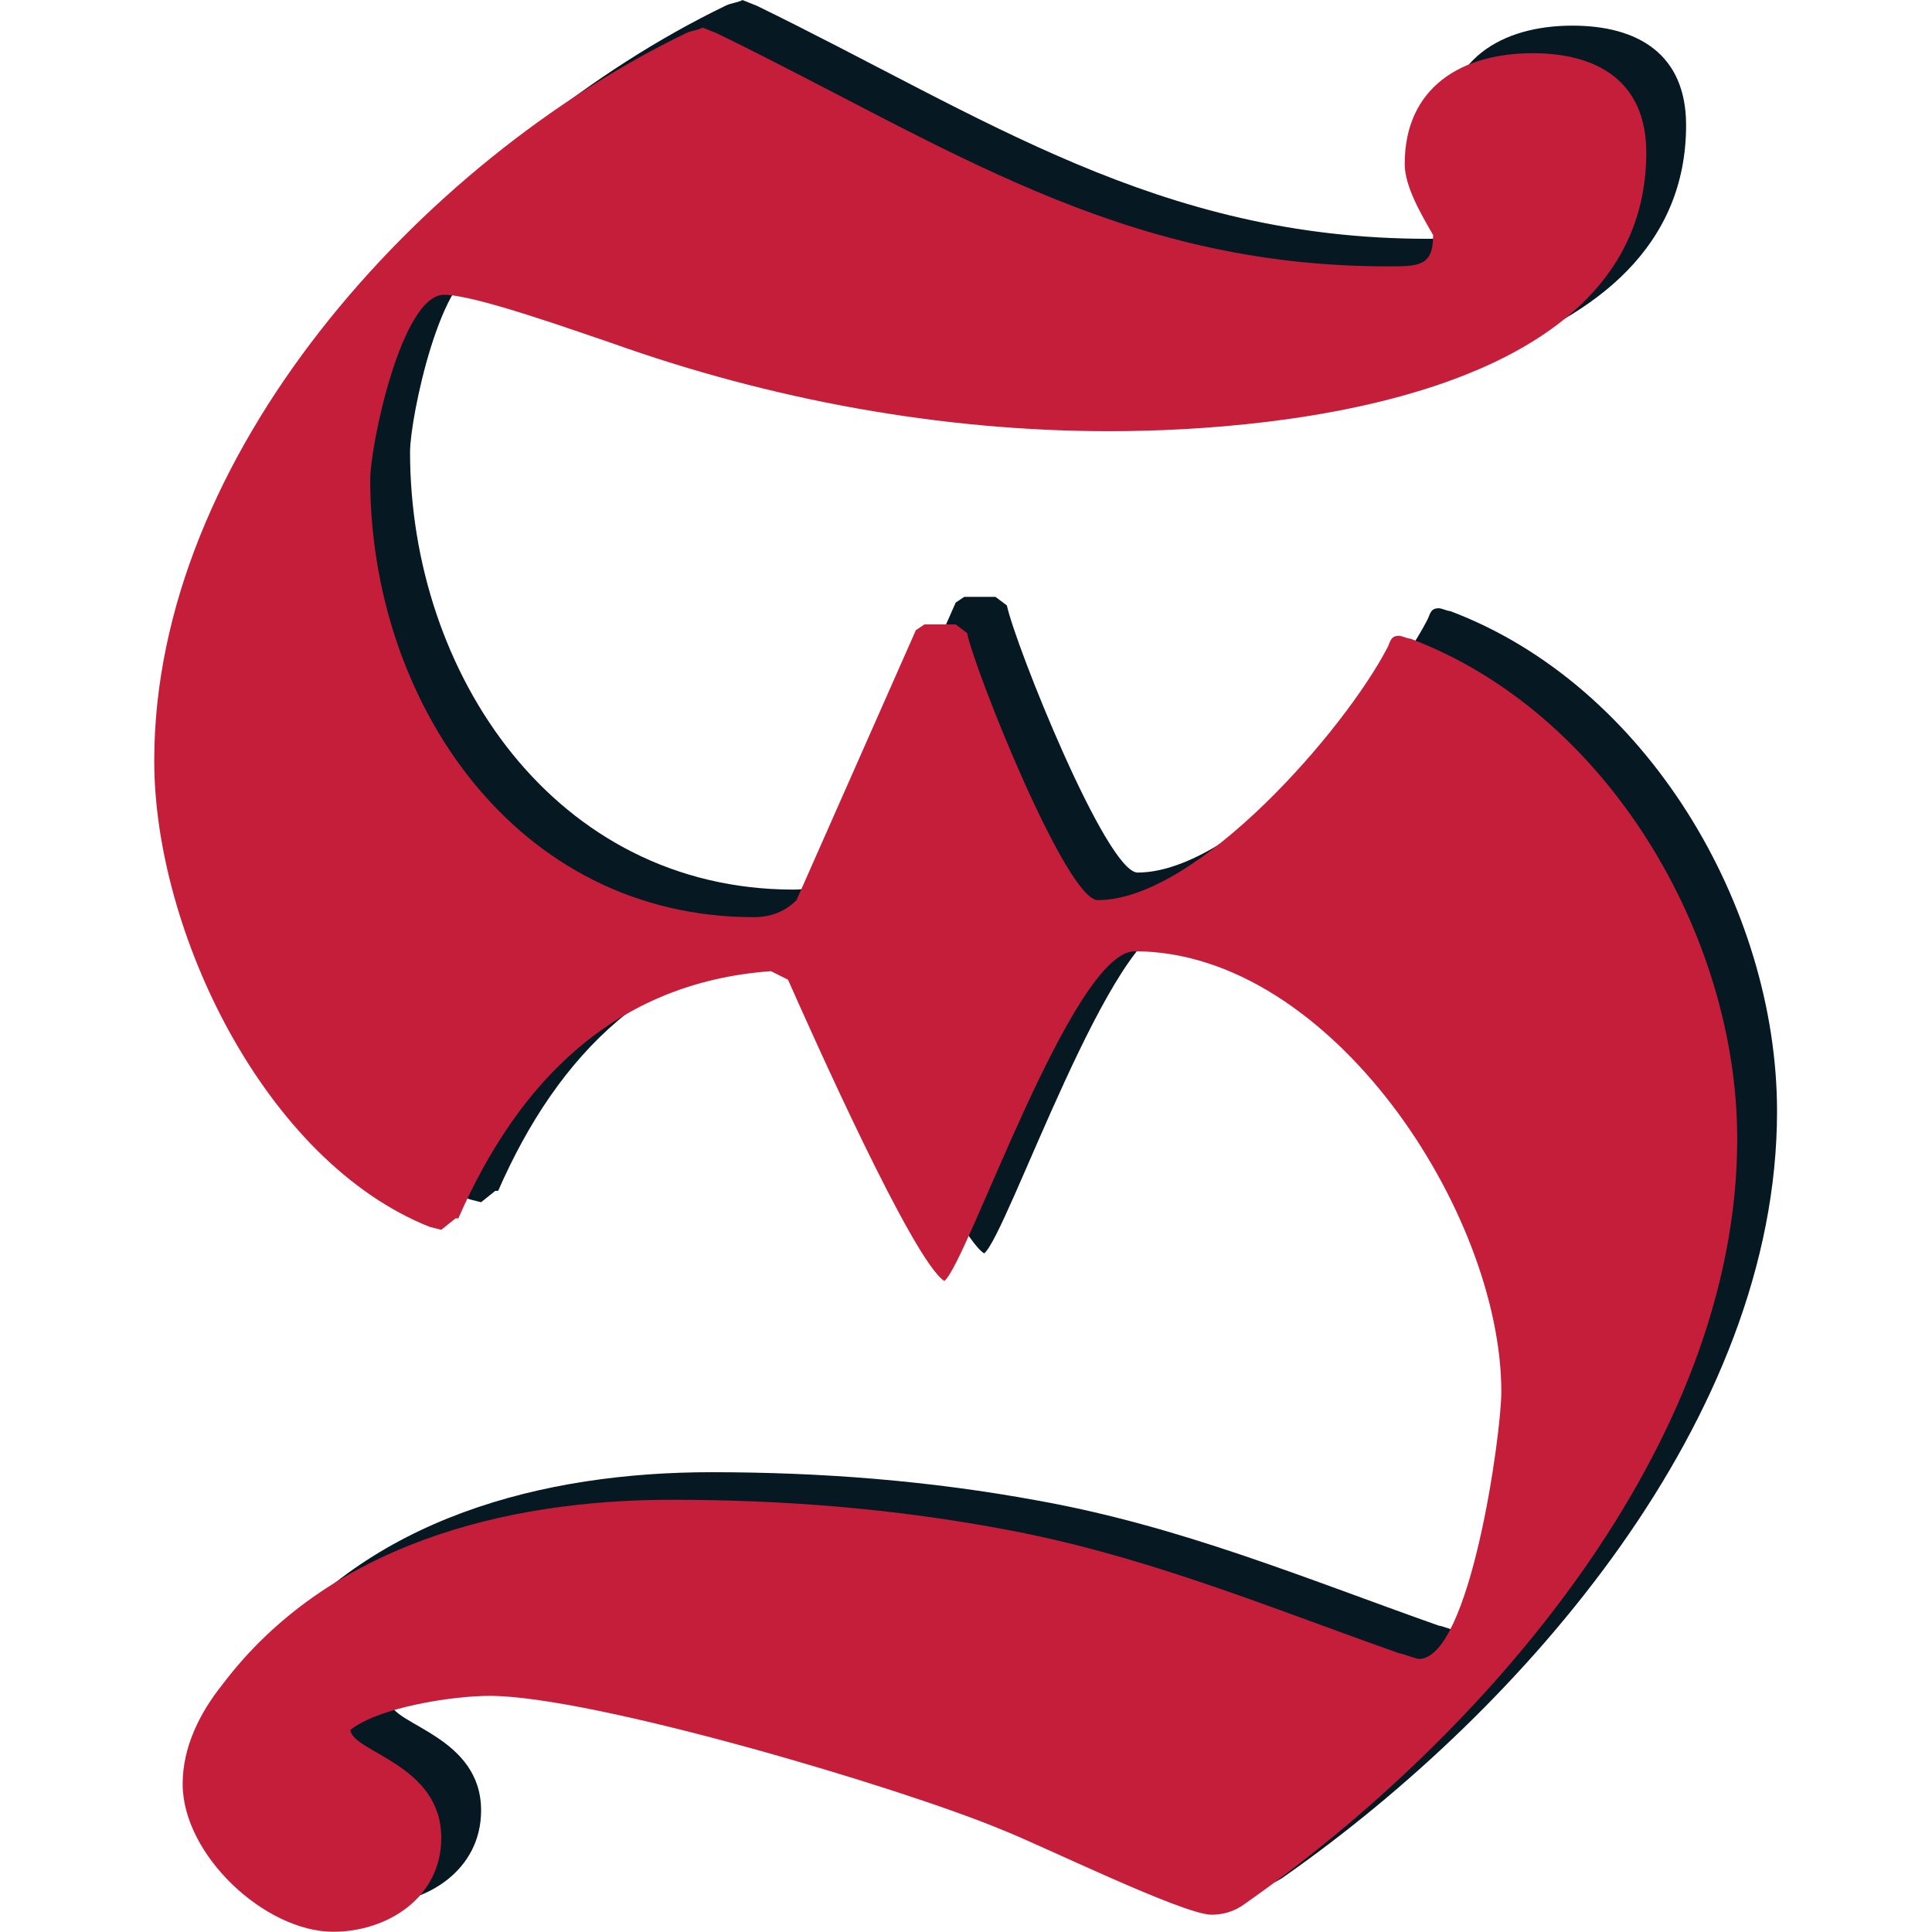 <?xml version="1.0" encoding="UTF-8" standalone="no"?>
<!DOCTYPE svg PUBLIC "-//W3C//DTD SVG 1.1//EN" "http://www.w3.org/Graphics/SVG/1.1/DTD/svg11.dtd">
<svg width="100%" height="100%" viewBox="0 0 2048 2048" version="1.1" xmlns="http://www.w3.org/2000/svg" xmlns:xlink="http://www.w3.org/1999/xlink" xml:space="preserve" xmlns:serif="http://www.serif.com/" style="fill-rule:evenodd;clip-rule:evenodd;stroke-linejoin:round;stroke-miterlimit:2;">
    <rect id="Artboard1" x="0" y="0" width="2048" height="2048" style="fill:none;"/>
    <clipPath id="_clip1">
        <rect id="Artboard11" serif:id="Artboard1" x="0" y="0" width="2048" height="2048"/>
    </clipPath>
    <g clip-path="url(#_clip1)">
        <g transform="matrix(1.471,0,0,1.471,-1277.07,418.48)">
            <g transform="matrix(2048,0,0,2048,965,1057)">
                <path d="M0.09,-0.056C0.1,-0.064 0.126,-0.068 0.139,-0.068C0.175,-0.068 0.283,-0.036 0.319,-0.021C0.332,-0.016 0.383,0.009 0.393,0.009C0.397,0.009 0.401,0.008 0.405,0.005C0.489,-0.054 0.578,-0.156 0.578,-0.264C0.578,-0.336 0.532,-0.414 0.463,-0.44C0.462,-0.44 0.46,-0.441 0.459,-0.441C0.456,-0.441 0.456,-0.439 0.455,-0.437C0.44,-0.408 0.388,-0.348 0.353,-0.348C0.342,-0.348 0.31,-0.428 0.307,-0.442L0.303,-0.445L0.292,-0.445L0.289,-0.443L0.247,-0.348C0.243,-0.344 0.238,-0.342 0.232,-0.342C0.148,-0.342 0.097,-0.418 0.097,-0.496C0.097,-0.508 0.108,-0.561 0.123,-0.561C0.134,-0.561 0.17,-0.548 0.182,-0.544C0.238,-0.524 0.298,-0.513 0.357,-0.513C0.42,-0.513 0.546,-0.526 0.546,-0.611C0.546,-0.636 0.529,-0.646 0.506,-0.646C0.481,-0.646 0.461,-0.634 0.461,-0.607C0.461,-0.599 0.467,-0.589 0.471,-0.582C0.471,-0.571 0.466,-0.571 0.455,-0.571C0.36,-0.571 0.299,-0.614 0.219,-0.653L0.214,-0.655C0.212,-0.654 0.21,-0.654 0.208,-0.653C0.115,-0.608 0.021,-0.505 0.021,-0.397C0.021,-0.337 0.06,-0.256 0.118,-0.233L0.122,-0.232L0.127,-0.236L0.128,-0.236C0.149,-0.284 0.183,-0.319 0.238,-0.323L0.244,-0.32C0.252,-0.302 0.288,-0.221 0.299,-0.214C0.307,-0.22 0.344,-0.33 0.366,-0.33C0.435,-0.33 0.495,-0.238 0.495,-0.175C0.495,-0.16 0.484,-0.081 0.466,-0.081C0.465,-0.081 0.46,-0.083 0.459,-0.083C0.411,-0.1 0.368,-0.118 0.318,-0.127C0.28,-0.134 0.242,-0.137 0.203,-0.137C0.144,-0.137 0.082,-0.121 0.045,-0.072C0.037,-0.062 0.031,-0.05 0.031,-0.037C0.031,-0.012 0.06,0.015 0.084,0.015C0.103,0.015 0.122,0.003 0.122,-0.018C0.122,-0.044 0.091,-0.048 0.09,-0.056Z" style="fill:rgb(6,24,34);fill-rule:nonzero;"/>
            </g>
        </g>
        <g transform="matrix(1.471,0,0,1.471,-1319.28,447.7)">
            <g transform="matrix(2048,0,0,2048,965,1057)">
                <path d="M0.09,-0.056C0.1,-0.064 0.126,-0.068 0.139,-0.068C0.175,-0.068 0.283,-0.036 0.319,-0.021C0.332,-0.016 0.383,0.009 0.393,0.009C0.397,0.009 0.401,0.008 0.405,0.005C0.489,-0.054 0.578,-0.156 0.578,-0.264C0.578,-0.336 0.532,-0.414 0.463,-0.44C0.462,-0.44 0.46,-0.441 0.459,-0.441C0.456,-0.441 0.456,-0.439 0.455,-0.437C0.44,-0.408 0.388,-0.348 0.353,-0.348C0.342,-0.348 0.31,-0.428 0.307,-0.442L0.303,-0.445L0.292,-0.445L0.289,-0.443L0.247,-0.348C0.243,-0.344 0.238,-0.342 0.232,-0.342C0.148,-0.342 0.097,-0.418 0.097,-0.496C0.097,-0.508 0.108,-0.561 0.123,-0.561C0.134,-0.561 0.17,-0.548 0.182,-0.544C0.238,-0.524 0.298,-0.513 0.357,-0.513C0.42,-0.513 0.546,-0.526 0.546,-0.611C0.546,-0.636 0.529,-0.646 0.506,-0.646C0.481,-0.646 0.461,-0.634 0.461,-0.607C0.461,-0.599 0.467,-0.589 0.471,-0.582C0.471,-0.571 0.466,-0.571 0.455,-0.571C0.36,-0.571 0.299,-0.614 0.219,-0.653L0.214,-0.655C0.212,-0.654 0.21,-0.654 0.208,-0.653C0.115,-0.608 0.021,-0.505 0.021,-0.397C0.021,-0.337 0.06,-0.256 0.118,-0.233L0.122,-0.232L0.127,-0.236L0.128,-0.236C0.149,-0.284 0.183,-0.319 0.238,-0.323L0.244,-0.32C0.252,-0.302 0.288,-0.221 0.299,-0.214C0.307,-0.22 0.344,-0.33 0.366,-0.33C0.435,-0.33 0.495,-0.238 0.495,-0.175C0.495,-0.16 0.484,-0.081 0.466,-0.081C0.465,-0.081 0.46,-0.083 0.459,-0.083C0.411,-0.1 0.368,-0.118 0.318,-0.127C0.28,-0.134 0.242,-0.137 0.203,-0.137C0.144,-0.137 0.082,-0.121 0.045,-0.072C0.037,-0.062 0.031,-0.05 0.031,-0.037C0.031,-0.012 0.06,0.015 0.084,0.015C0.103,0.015 0.122,0.003 0.122,-0.018C0.122,-0.044 0.091,-0.048 0.09,-0.056Z" style="fill:rgb(196,30,58);fill-rule:nonzero;"/>
            </g>
        </g>
    </g>
</svg>
